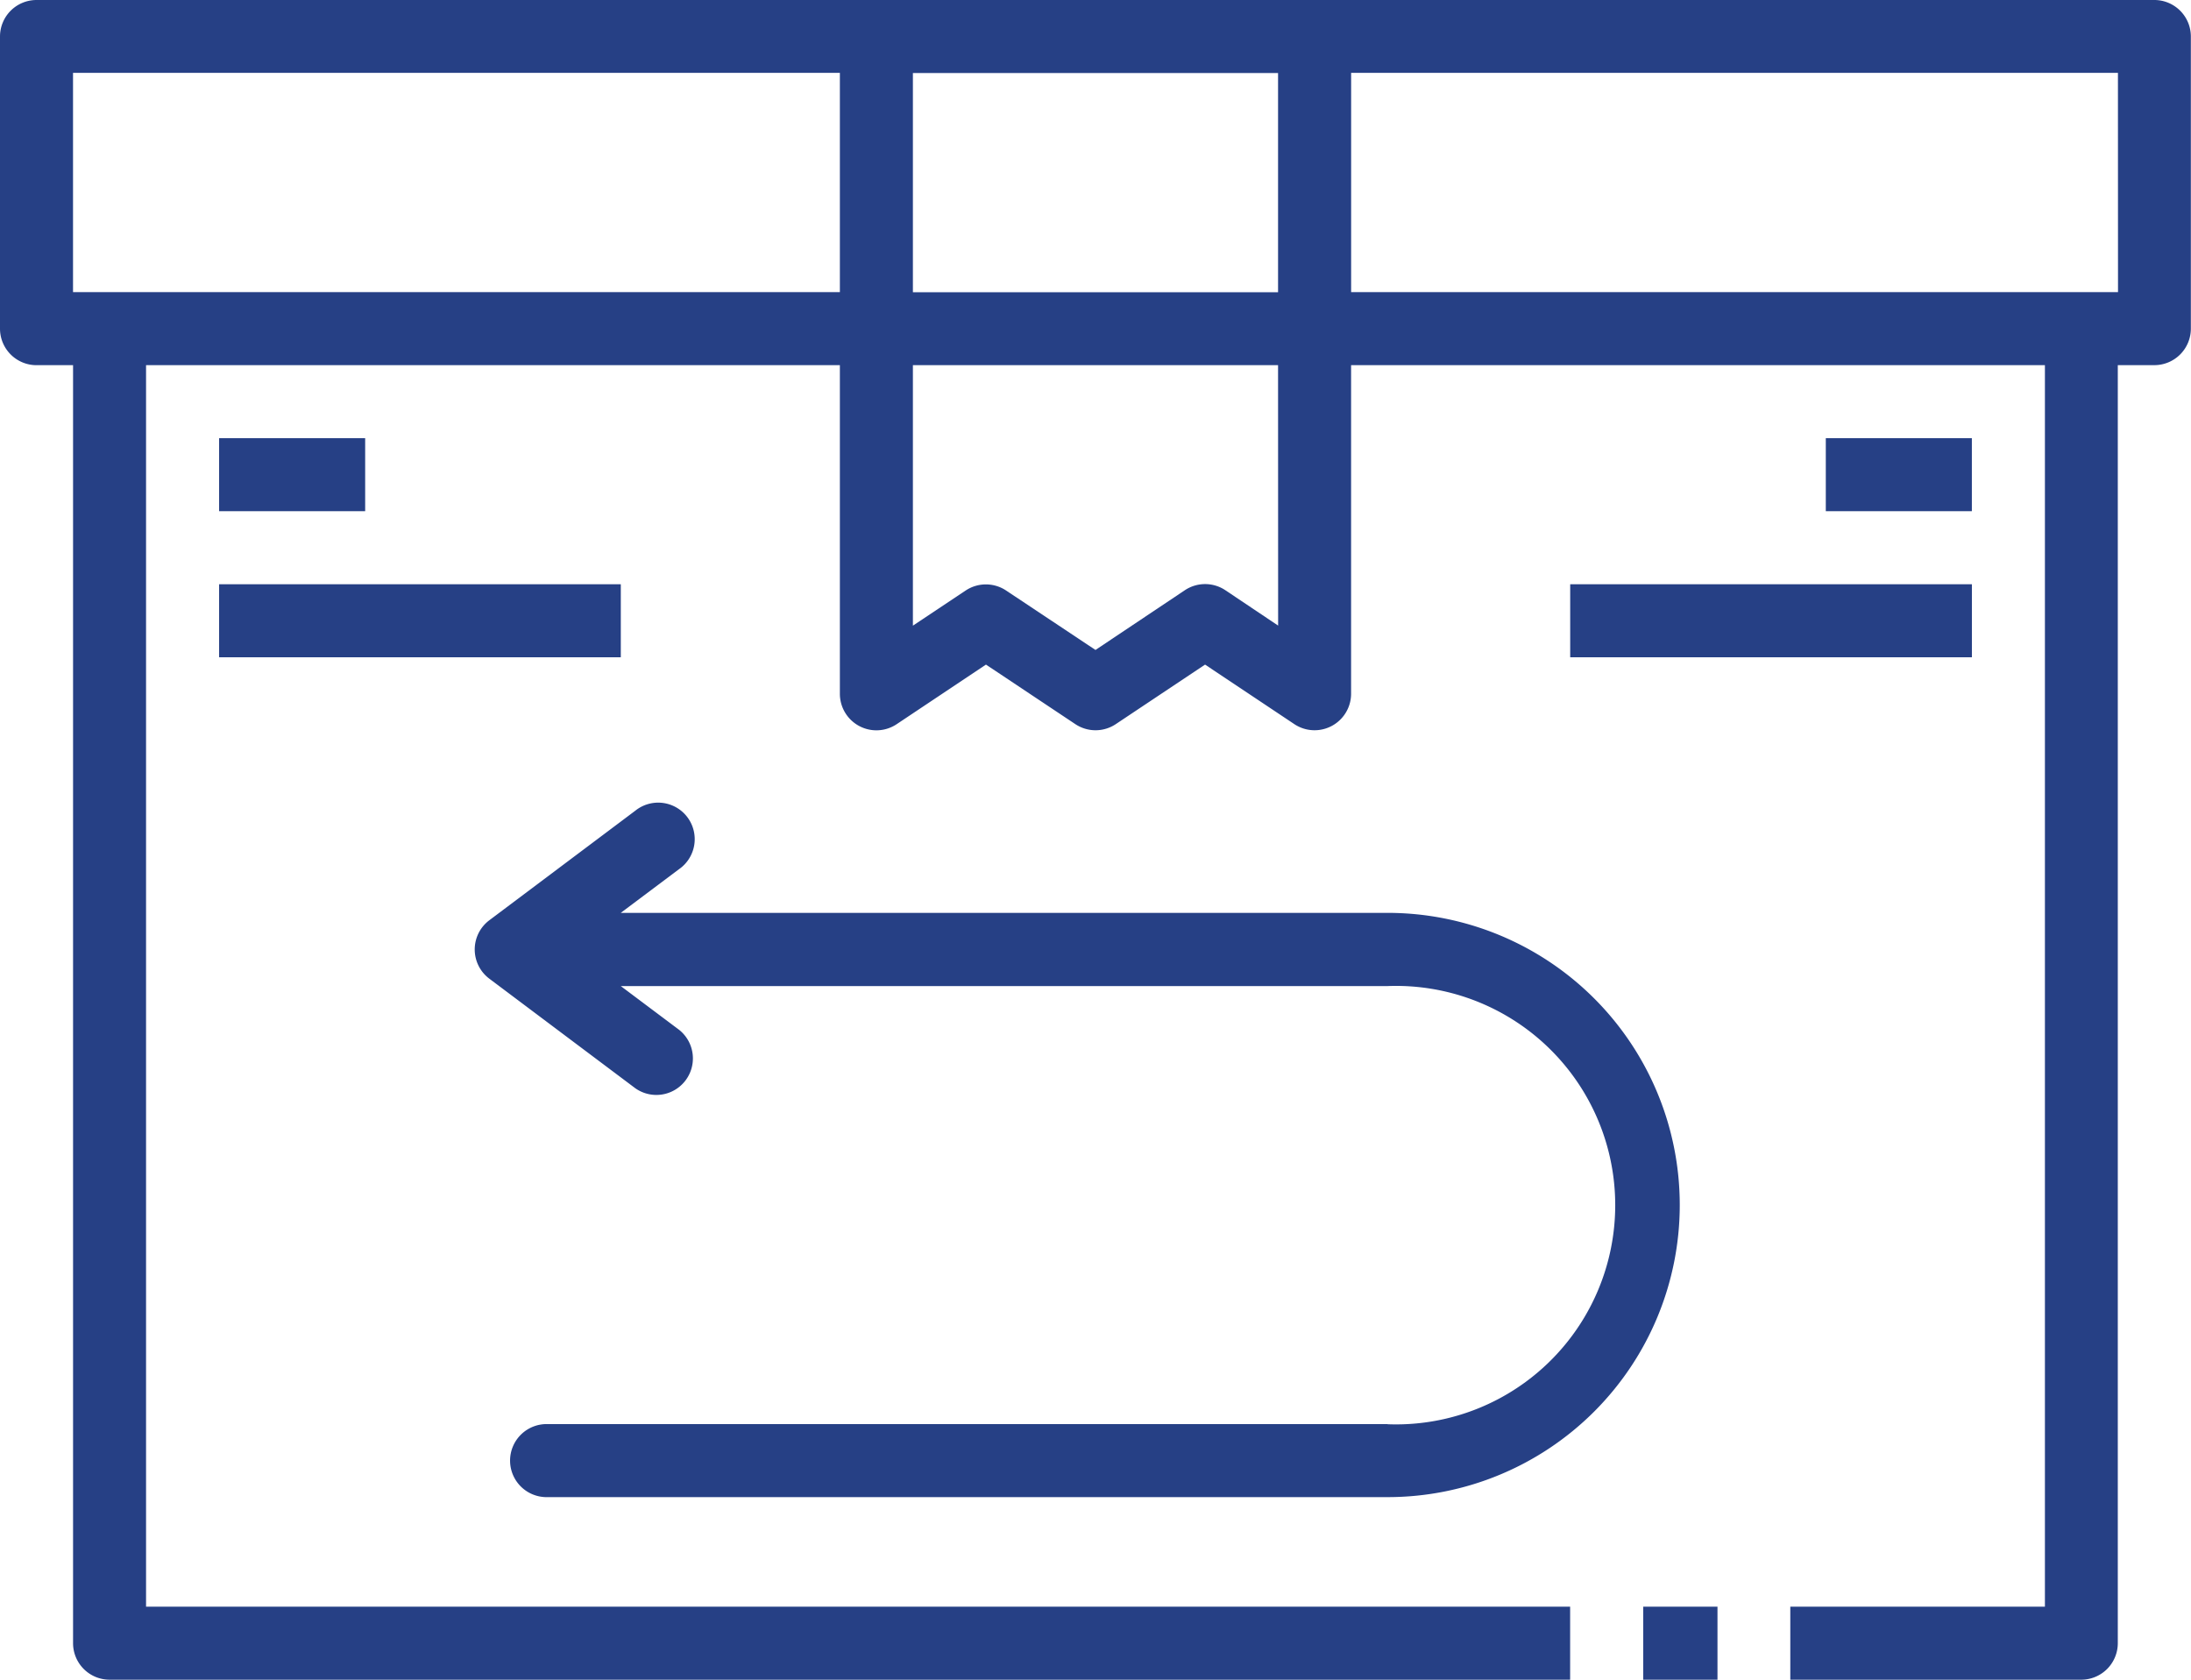 <?xml version="1.0" encoding="UTF-8"?> <svg xmlns="http://www.w3.org/2000/svg" width="61.957" height="47.5" viewBox="0 0 61.957 47.5"><g id="Outline" transform="translate(-16 -72)"><path id="Path_2834" data-name="Path 2834" d="M76.924,72H17.033A1.033,1.033,0,0,0,16,73.033v8.261a1.033,1.033,0,0,0,1.033,1.033h1.033v36.141A1.033,1.033,0,0,0,19.1,119.5H60.4v-2.065H20.13V82.326H39.75V91.62a1.033,1.033,0,0,0,1.606.859l2.525-1.685,2.526,1.683a1.032,1.032,0,0,0,1.146,0l2.524-1.683L52.6,92.477a1.033,1.033,0,0,0,1.606-.857V82.326h19.62v35.109h-7.2V119.5h8.228a1.033,1.033,0,0,0,1.033-1.033V82.326h1.033a1.033,1.033,0,0,0,1.033-1.033V73.033A1.033,1.033,0,0,0,76.924,72ZM52.141,74.065v6.2H41.815v-6.2ZM19.1,80.261H18.065v-6.2H39.75v6.2Zm33.043,9.43-1.492-1a1.032,1.032,0,0,0-1.146,0L46.978,90.38,44.452,88.7a1.032,1.032,0,0,0-1.146,0l-1.491.993V82.326H52.141Zm23.75-9.43H54.207v-6.2H75.891Z" fill="#264085"></path><path id="Path_2835" data-name="Path 2835" d="M376,424h2.1v2.065H376Z" transform="translate(-313.533 -306.565)" fill="#264085"></path><path id="Path_2836" data-name="Path 2836" d="M145.815,265.554h-23.75a1.033,1.033,0,1,0,0,2.065h23.75a8.261,8.261,0,1,0,0-16.522H124.13l1.652-1.239a1.033,1.033,0,1,0-1.239-1.652l-4.13,3.1a1.033,1.033,0,0,0,0,1.652l4.13,3.1a1.033,1.033,0,0,0,1.239-1.652l-1.652-1.239h21.685a6.2,6.2,0,1,1,0,12.391Z" transform="translate(-90.576 -153.282)" fill="#264085"></path><path id="Path_2837" data-name="Path 2837" d="M64,168h4.13v2.065H64Z" transform="translate(-41.804 -83.609)" fill="#264085"></path><path id="Path_2838" data-name="Path 2838" d="M416,168h4.13v2.065H416Z" transform="translate(-348.37 -83.609)" fill="#264085"></path><path id="Path_2839" data-name="Path 2839" d="M64,200H75.359v2.065H64Z" transform="translate(-41.804 -111.478)" fill="#264085"></path><path id="Path_2840" data-name="Path 2840" d="M360,200h11.359v2.065H360Z" transform="translate(-299.598 -111.478)" fill="#264085"></path></g></svg> 